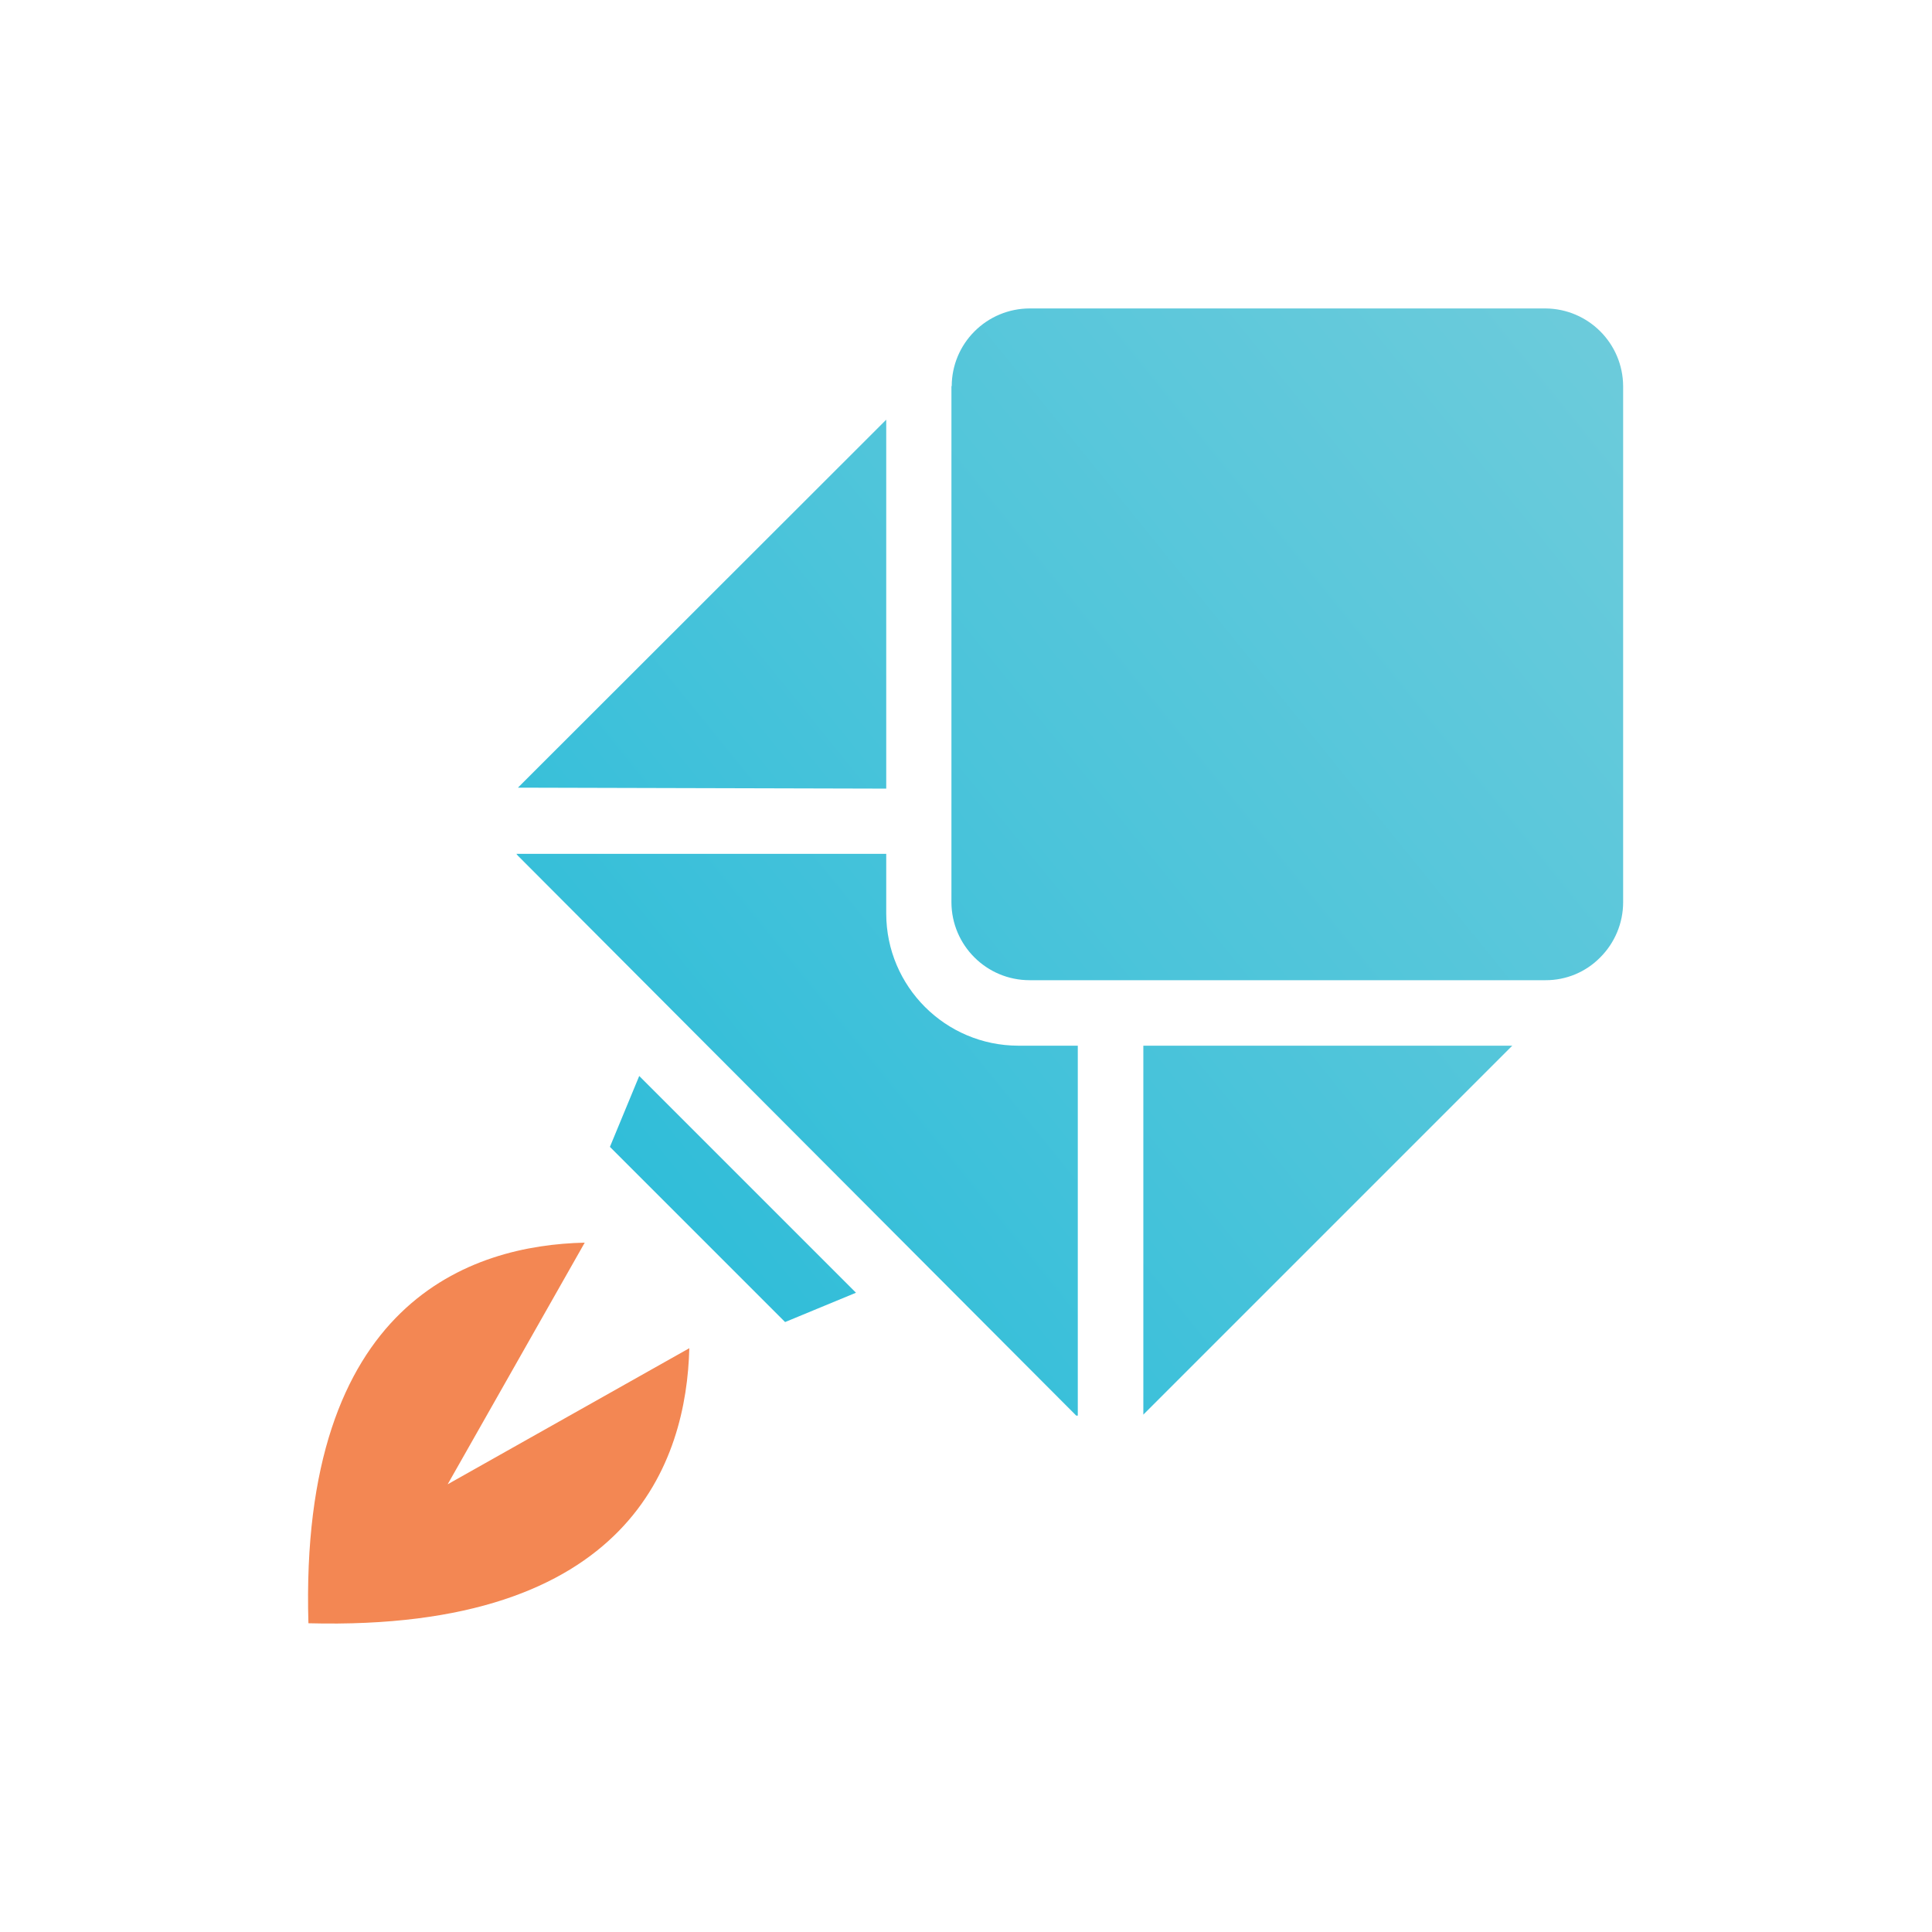 <svg xmlns="http://www.w3.org/2000/svg" xmlns:xlink="http://www.w3.org/1999/xlink" version="1.2" viewBox="0 0 52 52" baseProfile="tiny-ps">
  <title>Enginemailer</title>
  <rect width="52" height="52" fill="#FFFFFF"/>
  <g id="Layer_2_00000133523390221793278370000003127193975385316790_">
    <g id="body">
      <linearGradient id="SVGID_1_" gradientUnits="userSpaceOnUse" x1="1.671" y1="54.29" x2="65.517" y2="2.587">
        <stop offset="0" stop-color="#00B2D8"/>
        <stop offset="0.03" stop-color="#05B3D8"/>
        <stop offset="0.5" stop-color="#4CC4DA"/>
        <stop offset="0.83" stop-color="#78CEDC"/>
        <stop offset="1" stop-color="#89D2DC"/>
      </linearGradient>
      <path d="M25.608,10.397v13.89    c0.005,1.158,0.945,2.095,2.103,2.095h13.89c0.551,0.002,1.08-0.218,1.467-0.611c0.395-0.393,0.618-0.927,0.619-1.484v-13.89    c-0.004-1.152-0.934-2.085-2.086-2.095h-13.89c-0.557,0.001-1.091,0.224-1.484,0.619l0,0c-0.389,0.389-0.609,0.917-0.611,1.467    L25.608,10.397z M23.853,21.226v-9.93L13.94,21.2l0,0L23.853,21.226z M23.853,22.981v1.611c0.004,1.961,1.593,3.549,3.553,3.553    h1.603v9.956h-0.042L13.94,23.032l-0.042-0.051H23.853z M40.703,28.145h-9.93v9.93l0,0L40.703,28.145z M16.416,30.868l4.715,4.715    l1.908-0.789l-5.834-5.834L16.416,30.868z" fill="url(#SVGID_1_)" fill-rule="evenodd"/>
      <path d="M12.049,39.95l3.689-6.504    c-3.044,0.068-7.691,1.569-7.437,10.244c8.684,0.229,10.176-4.384,10.252-7.403L12.049,39.95z" fill="#F38753" fill-rule="evenodd"/>
    </g>
  </g>
</svg>
